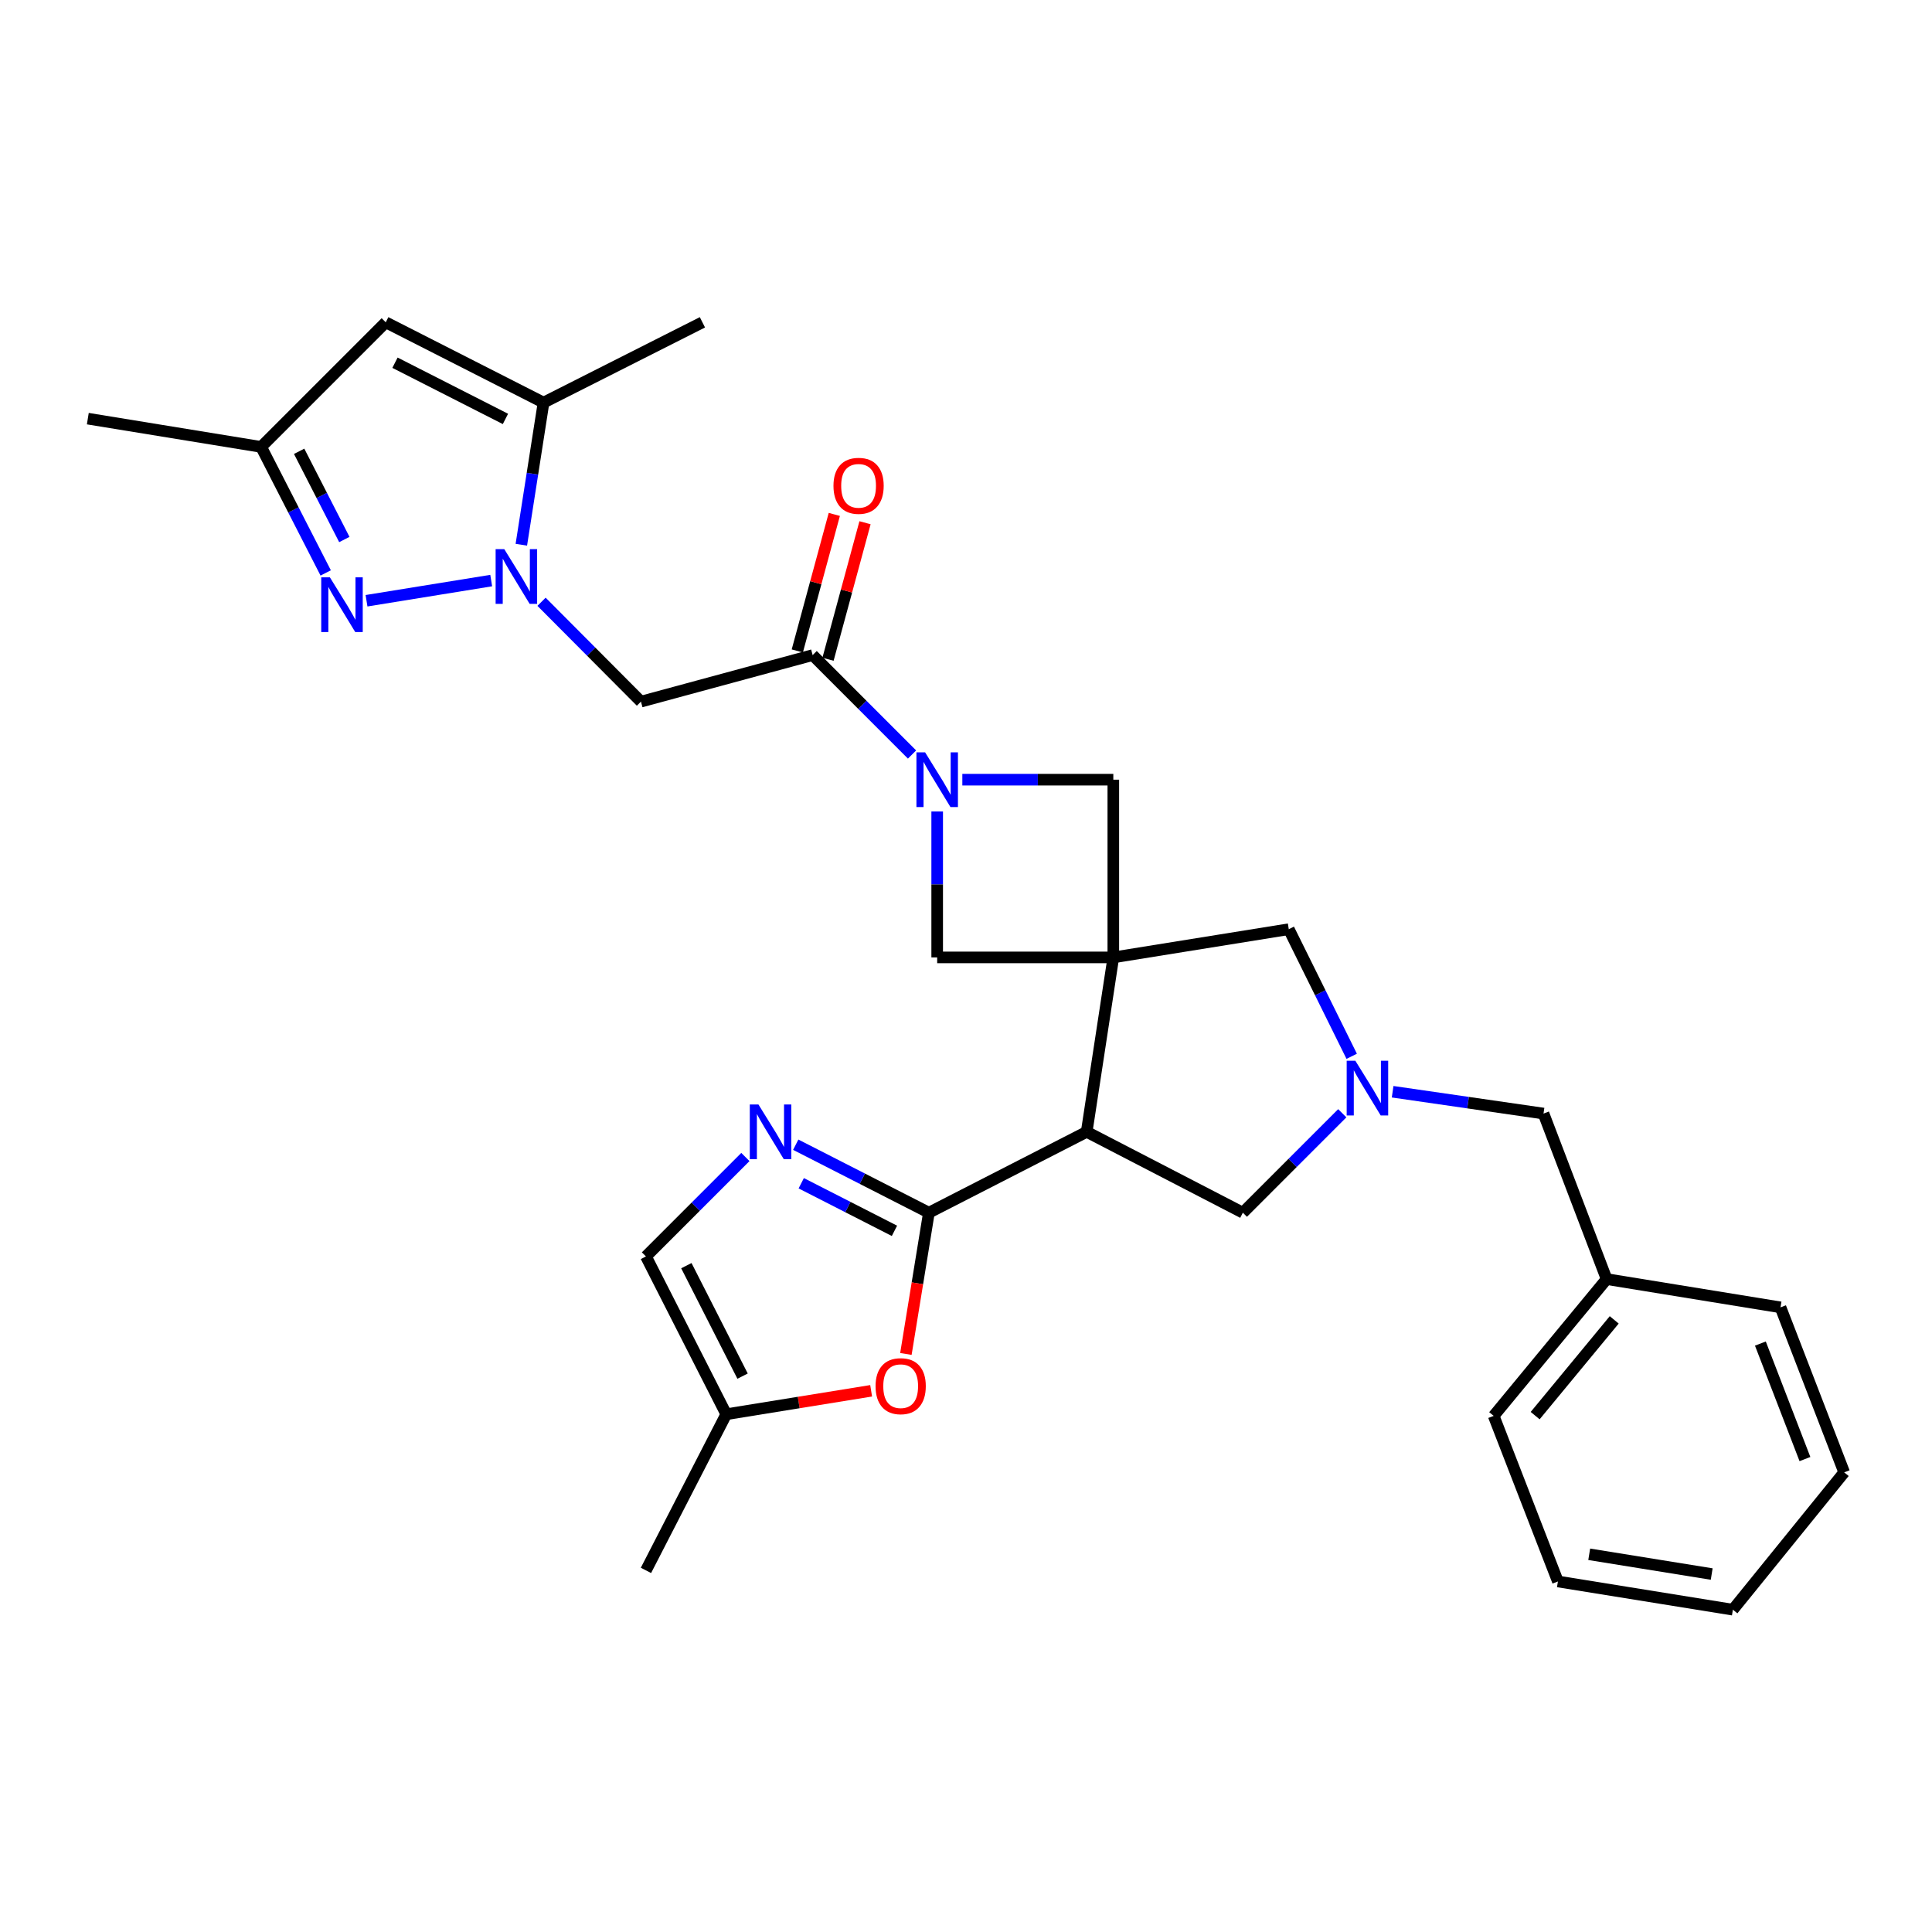 <?xml version='1.0' encoding='iso-8859-1'?>
<svg version='1.1' baseProfile='full'
              xmlns='http://www.w3.org/2000/svg'
                      xmlns:rdkit='http://www.rdkit.org/xml'
                      xmlns:xlink='http://www.w3.org/1999/xlink'
                  xml:space='preserve'
width='1000px' height='1000px' viewBox='0 0 1000 1000'>
<!-- END OF HEADER -->
<rect style='opacity:1.0;fill:#FFFFFF;stroke:none' width='1000' height='1000' x='0' y='0'> </rect>
<path class='bond-1' d='M 576.252,495.553 L 562.471,585.842' style='fill:none;fill-rule:evenodd;stroke:#000000;stroke-width:6px;stroke-linecap:butt;stroke-linejoin:miter;stroke-opacity:1' />
<path class='bond-12' d='M 576.252,495.553 L 485.085,495.553' style='fill:none;fill-rule:evenodd;stroke:#000000;stroke-width:6px;stroke-linecap:butt;stroke-linejoin:miter;stroke-opacity:1' />
<path class='bond-13' d='M 576.252,495.553 L 576.252,403.562' style='fill:none;fill-rule:evenodd;stroke:#000000;stroke-width:6px;stroke-linecap:butt;stroke-linejoin:miter;stroke-opacity:1' />
<path class='bond-14' d='M 576.252,495.553 L 667.071,480.949' style='fill:none;fill-rule:evenodd;stroke:#000000;stroke-width:6px;stroke-linecap:butt;stroke-linejoin:miter;stroke-opacity:1' />
<path class='bond-0' d='M 280.298,311.477 L 306.028,337.32' style='fill:none;fill-rule:evenodd;stroke:#0000FF;stroke-width:6px;stroke-linecap:butt;stroke-linejoin:miter;stroke-opacity:1' />
<path class='bond-0' d='M 306.028,337.32 L 331.758,363.162' style='fill:none;fill-rule:evenodd;stroke:#000000;stroke-width:6px;stroke-linecap:butt;stroke-linejoin:miter;stroke-opacity:1' />
<path class='bond-4' d='M 254.248,300.502 L 189.708,310.945' style='fill:none;fill-rule:evenodd;stroke:#0000FF;stroke-width:6px;stroke-linecap:butt;stroke-linejoin:miter;stroke-opacity:1' />
<path class='bond-8' d='M 269.842,281.957 L 275.59,245.173' style='fill:none;fill-rule:evenodd;stroke:#0000FF;stroke-width:6px;stroke-linecap:butt;stroke-linejoin:miter;stroke-opacity:1' />
<path class='bond-8' d='M 275.59,245.173 L 281.338,208.39' style='fill:none;fill-rule:evenodd;stroke:#000000;stroke-width:6px;stroke-linecap:butt;stroke-linejoin:miter;stroke-opacity:1' />
<path class='bond-2' d='M 562.471,585.842 L 480.793,627.687' style='fill:none;fill-rule:evenodd;stroke:#000000;stroke-width:6px;stroke-linecap:butt;stroke-linejoin:miter;stroke-opacity:1' />
<path class='bond-16' d='M 562.471,585.842 L 643.298,627.687' style='fill:none;fill-rule:evenodd;stroke:#000000;stroke-width:6px;stroke-linecap:butt;stroke-linejoin:miter;stroke-opacity:1' />
<path class='bond-5' d='M 480.793,627.687 L 446.332,610.093' style='fill:none;fill-rule:evenodd;stroke:#000000;stroke-width:6px;stroke-linecap:butt;stroke-linejoin:miter;stroke-opacity:1' />
<path class='bond-5' d='M 446.332,610.093 L 411.872,592.499' style='fill:none;fill-rule:evenodd;stroke:#0000FF;stroke-width:6px;stroke-linecap:butt;stroke-linejoin:miter;stroke-opacity:1' />
<path class='bond-5' d='M 462.965,637.079 L 438.843,624.763' style='fill:none;fill-rule:evenodd;stroke:#000000;stroke-width:6px;stroke-linecap:butt;stroke-linejoin:miter;stroke-opacity:1' />
<path class='bond-5' d='M 438.843,624.763 L 414.72,612.447' style='fill:none;fill-rule:evenodd;stroke:#0000FF;stroke-width:6px;stroke-linecap:butt;stroke-linejoin:miter;stroke-opacity:1' />
<path class='bond-11' d='M 480.793,627.687 L 474.841,664.247' style='fill:none;fill-rule:evenodd;stroke:#000000;stroke-width:6px;stroke-linecap:butt;stroke-linejoin:miter;stroke-opacity:1' />
<path class='bond-11' d='M 474.841,664.247 L 468.89,700.807' style='fill:none;fill-rule:evenodd;stroke:#FF0000;stroke-width:6px;stroke-linecap:butt;stroke-linejoin:miter;stroke-opacity:1' />
<path class='bond-3' d='M 498.104,403.562 L 537.178,403.562' style='fill:none;fill-rule:evenodd;stroke:#0000FF;stroke-width:6px;stroke-linecap:butt;stroke-linejoin:miter;stroke-opacity:1' />
<path class='bond-3' d='M 537.178,403.562 L 576.252,403.562' style='fill:none;fill-rule:evenodd;stroke:#000000;stroke-width:6px;stroke-linecap:butt;stroke-linejoin:miter;stroke-opacity:1' />
<path class='bond-7' d='M 472.065,390.537 L 446.347,364.808' style='fill:none;fill-rule:evenodd;stroke:#0000FF;stroke-width:6px;stroke-linecap:butt;stroke-linejoin:miter;stroke-opacity:1' />
<path class='bond-7' d='M 446.347,364.808 L 420.628,339.078' style='fill:none;fill-rule:evenodd;stroke:#000000;stroke-width:6px;stroke-linecap:butt;stroke-linejoin:miter;stroke-opacity:1' />
<path class='bond-30' d='M 485.085,420.022 L 485.085,457.787' style='fill:none;fill-rule:evenodd;stroke:#0000FF;stroke-width:6px;stroke-linecap:butt;stroke-linejoin:miter;stroke-opacity:1' />
<path class='bond-30' d='M 485.085,457.787 L 485.085,495.553' style='fill:none;fill-rule:evenodd;stroke:#000000;stroke-width:6px;stroke-linecap:butt;stroke-linejoin:miter;stroke-opacity:1' />
<path class='bond-15' d='M 168.582,296.545 L 151.875,263.933' style='fill:none;fill-rule:evenodd;stroke:#0000FF;stroke-width:6px;stroke-linecap:butt;stroke-linejoin:miter;stroke-opacity:1' />
<path class='bond-15' d='M 151.875,263.933 L 135.167,231.321' style='fill:none;fill-rule:evenodd;stroke:#000000;stroke-width:6px;stroke-linecap:butt;stroke-linejoin:miter;stroke-opacity:1' />
<path class='bond-15' d='M 178.229,279.251 L 166.534,256.423' style='fill:none;fill-rule:evenodd;stroke:#0000FF;stroke-width:6px;stroke-linecap:butt;stroke-linejoin:miter;stroke-opacity:1' />
<path class='bond-15' d='M 166.534,256.423 L 154.838,233.594' style='fill:none;fill-rule:evenodd;stroke:#000000;stroke-width:6px;stroke-linecap:butt;stroke-linejoin:miter;stroke-opacity:1' />
<path class='bond-17' d='M 385.811,598.861 L 360.079,624.593' style='fill:none;fill-rule:evenodd;stroke:#0000FF;stroke-width:6px;stroke-linecap:butt;stroke-linejoin:miter;stroke-opacity:1' />
<path class='bond-17' d='M 360.079,624.593 L 334.347,650.326' style='fill:none;fill-rule:evenodd;stroke:#000000;stroke-width:6px;stroke-linecap:butt;stroke-linejoin:miter;stroke-opacity:1' />
<path class='bond-6' d='M 331.758,363.162 L 420.628,339.078' style='fill:none;fill-rule:evenodd;stroke:#000000;stroke-width:6px;stroke-linecap:butt;stroke-linejoin:miter;stroke-opacity:1' />
<path class='bond-19' d='M 428.577,341.233 L 438.155,305.899' style='fill:none;fill-rule:evenodd;stroke:#000000;stroke-width:6px;stroke-linecap:butt;stroke-linejoin:miter;stroke-opacity:1' />
<path class='bond-19' d='M 438.155,305.899 L 447.733,270.565' style='fill:none;fill-rule:evenodd;stroke:#FF0000;stroke-width:6px;stroke-linecap:butt;stroke-linejoin:miter;stroke-opacity:1' />
<path class='bond-19' d='M 412.679,336.923 L 422.257,301.59' style='fill:none;fill-rule:evenodd;stroke:#000000;stroke-width:6px;stroke-linecap:butt;stroke-linejoin:miter;stroke-opacity:1' />
<path class='bond-19' d='M 422.257,301.59 L 431.836,266.256' style='fill:none;fill-rule:evenodd;stroke:#FF0000;stroke-width:6px;stroke-linecap:butt;stroke-linejoin:miter;stroke-opacity:1' />
<path class='bond-10' d='M 281.338,208.39 L 199.66,166.828' style='fill:none;fill-rule:evenodd;stroke:#000000;stroke-width:6px;stroke-linecap:butt;stroke-linejoin:miter;stroke-opacity:1' />
<path class='bond-10' d='M 261.616,216.835 L 204.442,187.742' style='fill:none;fill-rule:evenodd;stroke:#000000;stroke-width:6px;stroke-linecap:butt;stroke-linejoin:miter;stroke-opacity:1' />
<path class='bond-22' d='M 281.338,208.39 L 363.574,166.828' style='fill:none;fill-rule:evenodd;stroke:#000000;stroke-width:6px;stroke-linecap:butt;stroke-linejoin:miter;stroke-opacity:1' />
<path class='bond-9' d='M 699.637,546.74 L 683.354,513.844' style='fill:none;fill-rule:evenodd;stroke:#0000FF;stroke-width:6px;stroke-linecap:butt;stroke-linejoin:miter;stroke-opacity:1' />
<path class='bond-9' d='M 683.354,513.844 L 667.071,480.949' style='fill:none;fill-rule:evenodd;stroke:#000000;stroke-width:6px;stroke-linecap:butt;stroke-linejoin:miter;stroke-opacity:1' />
<path class='bond-20' d='M 720.824,565.081 L 759.873,570.73' style='fill:none;fill-rule:evenodd;stroke:#0000FF;stroke-width:6px;stroke-linecap:butt;stroke-linejoin:miter;stroke-opacity:1' />
<path class='bond-20' d='M 759.873,570.73 L 798.922,576.38' style='fill:none;fill-rule:evenodd;stroke:#000000;stroke-width:6px;stroke-linecap:butt;stroke-linejoin:miter;stroke-opacity:1' />
<path class='bond-31' d='M 694.762,576.216 L 669.03,601.951' style='fill:none;fill-rule:evenodd;stroke:#0000FF;stroke-width:6px;stroke-linecap:butt;stroke-linejoin:miter;stroke-opacity:1' />
<path class='bond-31' d='M 669.03,601.951 L 643.298,627.687' style='fill:none;fill-rule:evenodd;stroke:#000000;stroke-width:6px;stroke-linecap:butt;stroke-linejoin:miter;stroke-opacity:1' />
<path class='bond-34' d='M 199.66,166.828 L 135.167,231.321' style='fill:none;fill-rule:evenodd;stroke:#000000;stroke-width:6px;stroke-linecap:butt;stroke-linejoin:miter;stroke-opacity:1' />
<path class='bond-18' d='M 450.902,719.872 L 413.406,725.938' style='fill:none;fill-rule:evenodd;stroke:#FF0000;stroke-width:6px;stroke-linecap:butt;stroke-linejoin:miter;stroke-opacity:1' />
<path class='bond-18' d='M 413.406,725.938 L 375.909,732.004' style='fill:none;fill-rule:evenodd;stroke:#000000;stroke-width:6px;stroke-linecap:butt;stroke-linejoin:miter;stroke-opacity:1' />
<path class='bond-23' d='M 135.167,231.321 L 45.455,216.689' style='fill:none;fill-rule:evenodd;stroke:#000000;stroke-width:6px;stroke-linecap:butt;stroke-linejoin:miter;stroke-opacity:1' />
<path class='bond-32' d='M 334.347,650.326 L 375.909,732.004' style='fill:none;fill-rule:evenodd;stroke:#000000;stroke-width:6px;stroke-linecap:butt;stroke-linejoin:miter;stroke-opacity:1' />
<path class='bond-32' d='M 355.261,655.107 L 384.355,712.282' style='fill:none;fill-rule:evenodd;stroke:#000000;stroke-width:6px;stroke-linecap:butt;stroke-linejoin:miter;stroke-opacity:1' />
<path class='bond-24' d='M 375.909,732.004 L 334.347,812.831' style='fill:none;fill-rule:evenodd;stroke:#000000;stroke-width:6px;stroke-linecap:butt;stroke-linejoin:miter;stroke-opacity:1' />
<path class='bond-21' d='M 798.922,576.38 L 831.589,662.057' style='fill:none;fill-rule:evenodd;stroke:#000000;stroke-width:6px;stroke-linecap:butt;stroke-linejoin:miter;stroke-opacity:1' />
<path class='bond-25' d='M 831.589,662.057 L 773.126,732.855' style='fill:none;fill-rule:evenodd;stroke:#000000;stroke-width:6px;stroke-linecap:butt;stroke-linejoin:miter;stroke-opacity:1' />
<path class='bond-25' d='M 835.52,683.164 L 794.596,732.723' style='fill:none;fill-rule:evenodd;stroke:#000000;stroke-width:6px;stroke-linecap:butt;stroke-linejoin:miter;stroke-opacity:1' />
<path class='bond-26' d='M 831.589,662.057 L 921.594,676.688' style='fill:none;fill-rule:evenodd;stroke:#000000;stroke-width:6px;stroke-linecap:butt;stroke-linejoin:miter;stroke-opacity:1' />
<path class='bond-28' d='M 773.126,732.855 L 806.37,818.568' style='fill:none;fill-rule:evenodd;stroke:#000000;stroke-width:6px;stroke-linecap:butt;stroke-linejoin:miter;stroke-opacity:1' />
<path class='bond-27' d='M 921.594,676.688 L 954.545,762.091' style='fill:none;fill-rule:evenodd;stroke:#000000;stroke-width:6px;stroke-linecap:butt;stroke-linejoin:miter;stroke-opacity:1' />
<path class='bond-27' d='M 911.17,695.428 L 934.236,755.209' style='fill:none;fill-rule:evenodd;stroke:#000000;stroke-width:6px;stroke-linecap:butt;stroke-linejoin:miter;stroke-opacity:1' />
<path class='bond-29' d='M 954.545,762.091 L 896.933,833.172' style='fill:none;fill-rule:evenodd;stroke:#000000;stroke-width:6px;stroke-linecap:butt;stroke-linejoin:miter;stroke-opacity:1' />
<path class='bond-33' d='M 806.37,818.568 L 896.933,833.172' style='fill:none;fill-rule:evenodd;stroke:#000000;stroke-width:6px;stroke-linecap:butt;stroke-linejoin:miter;stroke-opacity:1' />
<path class='bond-33' d='M 822.577,804.498 L 885.971,814.721' style='fill:none;fill-rule:evenodd;stroke:#000000;stroke-width:6px;stroke-linecap:butt;stroke-linejoin:miter;stroke-opacity:1' />
<path  class='atom-1' d='M 261.014 284.235
L 270.294 299.235
Q 271.214 300.715, 272.694 303.395
Q 274.174 306.075, 274.254 306.235
L 274.254 284.235
L 278.014 284.235
L 278.014 312.555
L 274.134 312.555
L 264.174 296.155
Q 263.014 294.235, 261.774 292.035
Q 260.574 289.835, 260.214 289.155
L 260.214 312.555
L 256.534 312.555
L 256.534 284.235
L 261.014 284.235
' fill='#0000FF'/>
<path  class='atom-4' d='M 478.825 389.402
L 488.105 404.402
Q 489.025 405.882, 490.505 408.562
Q 491.985 411.242, 492.065 411.402
L 492.065 389.402
L 495.825 389.402
L 495.825 417.722
L 491.945 417.722
L 481.985 401.322
Q 480.825 399.402, 479.585 397.202
Q 478.385 395.002, 478.025 394.322
L 478.025 417.722
L 474.345 417.722
L 474.345 389.402
L 478.825 389.402
' fill='#0000FF'/>
<path  class='atom-5' d='M 170.752 298.839
L 180.032 313.839
Q 180.952 315.319, 182.432 317.999
Q 183.912 320.679, 183.992 320.839
L 183.992 298.839
L 187.752 298.839
L 187.752 327.159
L 183.872 327.159
L 173.912 310.759
Q 172.752 308.839, 171.512 306.639
Q 170.312 304.439, 169.952 303.759
L 169.952 327.159
L 166.272 327.159
L 166.272 298.839
L 170.752 298.839
' fill='#0000FF'/>
<path  class='atom-6' d='M 392.571 571.682
L 401.851 586.682
Q 402.771 588.162, 404.251 590.842
Q 405.731 593.522, 405.811 593.682
L 405.811 571.682
L 409.571 571.682
L 409.571 600.002
L 405.691 600.002
L 395.731 583.602
Q 394.571 581.682, 393.331 579.482
Q 392.131 577.282, 391.771 576.602
L 391.771 600.002
L 388.091 600.002
L 388.091 571.682
L 392.571 571.682
' fill='#0000FF'/>
<path  class='atom-10' d='M 701.522 549.034
L 710.802 564.034
Q 711.722 565.514, 713.202 568.194
Q 714.682 570.874, 714.762 571.034
L 714.762 549.034
L 718.522 549.034
L 718.522 577.354
L 714.642 577.354
L 704.682 560.954
Q 703.522 559.034, 702.282 556.834
Q 701.082 554.634, 700.722 553.954
L 700.722 577.354
L 697.042 577.354
L 697.042 549.034
L 701.522 549.034
' fill='#0000FF'/>
<path  class='atom-12' d='M 453.189 717.479
Q 453.189 710.679, 456.549 706.879
Q 459.909 703.079, 466.189 703.079
Q 472.469 703.079, 475.829 706.879
Q 479.189 710.679, 479.189 717.479
Q 479.189 724.359, 475.789 728.279
Q 472.389 732.159, 466.189 732.159
Q 459.949 732.159, 456.549 728.279
Q 453.189 724.399, 453.189 717.479
M 466.189 728.959
Q 470.509 728.959, 472.829 726.079
Q 475.189 723.159, 475.189 717.479
Q 475.189 711.919, 472.829 709.119
Q 470.509 706.279, 466.189 706.279
Q 461.869 706.279, 459.509 709.079
Q 457.189 711.879, 457.189 717.479
Q 457.189 723.199, 459.509 726.079
Q 461.869 728.959, 466.189 728.959
' fill='#FF0000'/>
<path  class='atom-20' d='M 431.401 251.459
Q 431.401 244.659, 434.761 240.859
Q 438.121 237.059, 444.401 237.059
Q 450.681 237.059, 454.041 240.859
Q 457.401 244.659, 457.401 251.459
Q 457.401 258.339, 454.001 262.259
Q 450.601 266.139, 444.401 266.139
Q 438.161 266.139, 434.761 262.259
Q 431.401 258.379, 431.401 251.459
M 444.401 262.939
Q 448.721 262.939, 451.041 260.059
Q 453.401 257.139, 453.401 251.459
Q 453.401 245.899, 451.041 243.099
Q 448.721 240.259, 444.401 240.259
Q 440.081 240.259, 437.721 243.059
Q 435.401 245.859, 435.401 251.459
Q 435.401 257.179, 437.721 260.059
Q 440.081 262.939, 444.401 262.939
' fill='#FF0000'/>
</svg>
